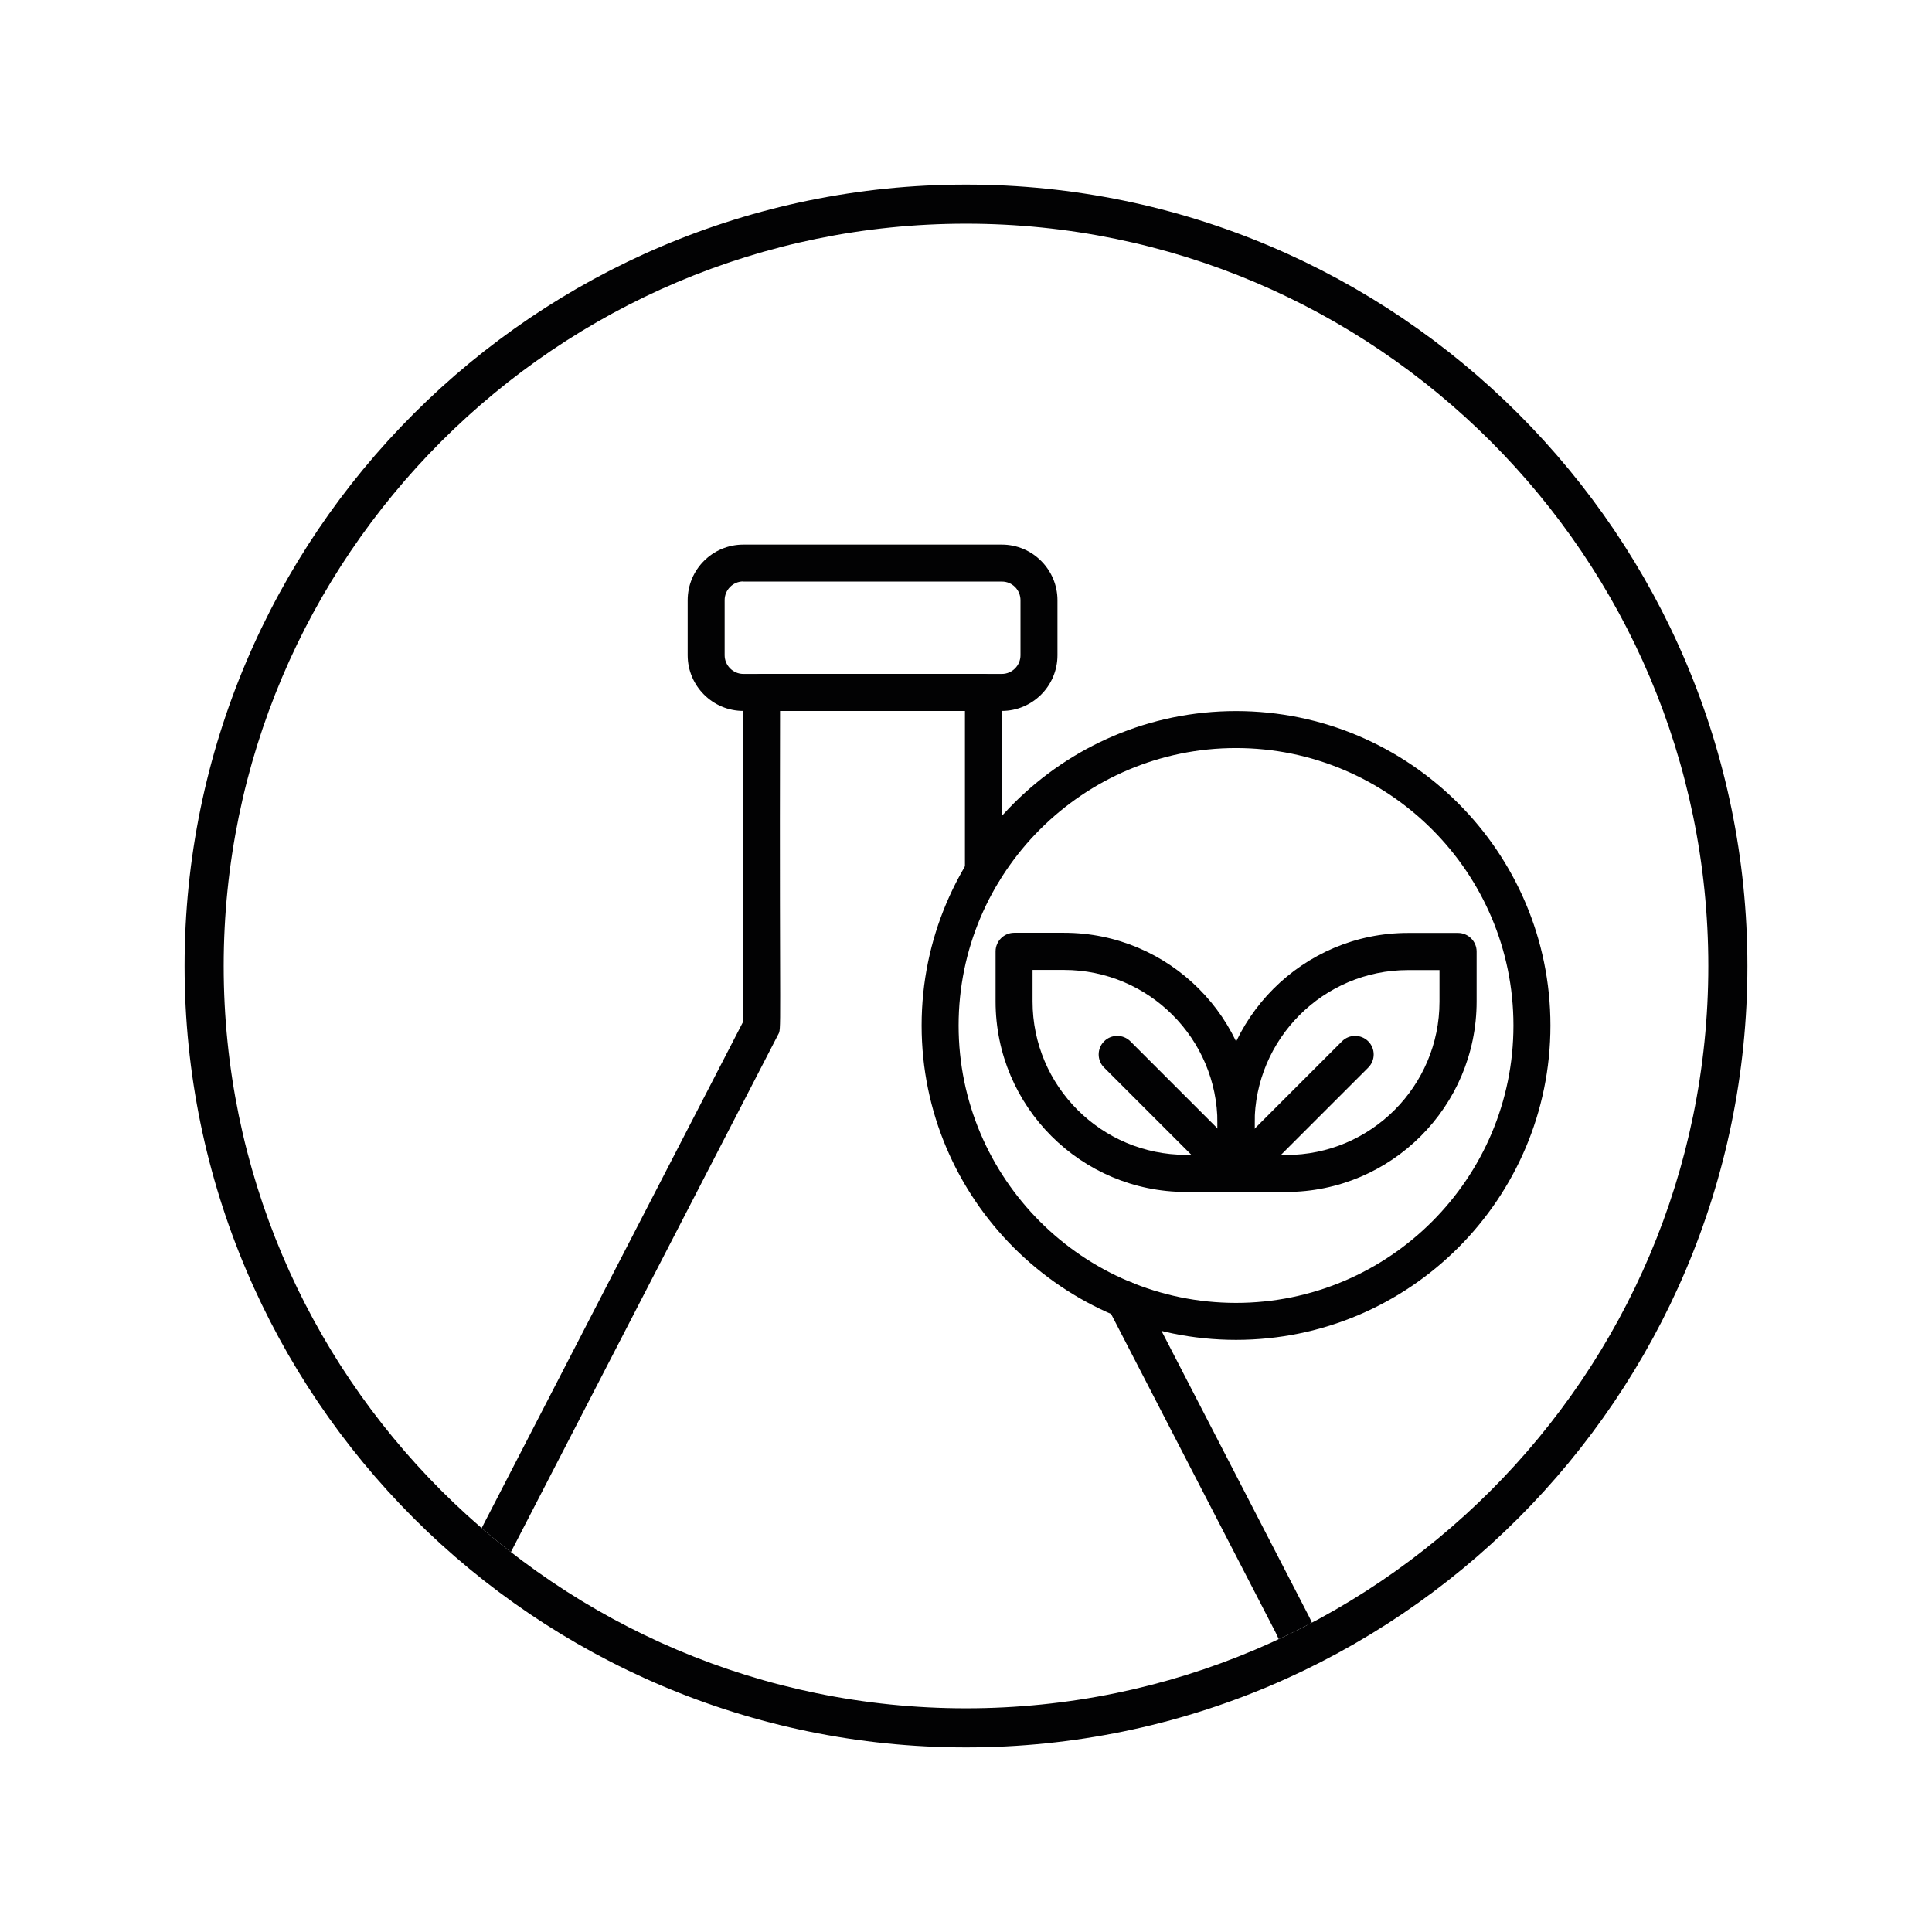 <svg xmlns="http://www.w3.org/2000/svg" xmlns:xlink="http://www.w3.org/1999/xlink" id="Layer_1" data-name="Layer 1" viewBox="0 0 128 128"><defs><clipPath id="clippath"><path d="M14.82,64c0,27.12,22.06,49.18,49.18,49.18s49.18-22.06,49.18-49.18S91.12,14.81,64,14.81,14.82,36.88,14.82,64" style="fill: none;"></path></clipPath></defs><path d="M64,113.18c-27.12,0-49.18-22.06-49.18-49.18S36.88,14.82,64,14.82s49.18,22.06,49.18,49.18-22.06,49.18-49.18,49.18M64,12.23c-28.55,0-51.77,23.23-51.77,51.77s23.23,51.77,51.77,51.77,51.77-23.23,51.77-51.77S92.55,12.23,64,12.23" style="fill: #020203;"></path><g style="clip-path: url(#clippath);"><path d="M83.12,76.52h2.09c5.61,0,10.16-4.56,10.16-10.16v-2.09h-2.09c-5.6,0-10.16,4.56-10.16,10.16v2.09ZM85.21,78.97h-3.31c-.68,0-1.23-.55-1.23-1.23v-3.31c0-6.96,5.66-12.62,12.61-12.62h3.32c.67,0,1.23.55,1.23,1.23v3.31c0,6.96-5.66,12.62-12.62,12.62" style="fill: #020203;"></path><path d="M81.03,78.61c-.48-.48-.48-1.26,0-1.74l7.88-7.88c.48-.48,1.26-.48,1.74,0s.48,1.26,0,1.74l-7.88,7.88c-.48.48-1.26.48-1.74,0" style="fill: #020203;"></path><path d="M68.41,64.26v2.09c0,5.61,4.56,10.16,10.16,10.16h2.09v-2.09c0-5.61-4.56-10.16-10.17-10.16h-2.09ZM81.89,78.97h-3.31c-6.96,0-12.62-5.66-12.62-12.62v-3.32c0-.67.55-1.23,1.23-1.23h3.31c6.96,0,12.62,5.66,12.62,12.62v3.32c0,.68-.55,1.23-1.23,1.23" style="fill: #020203;"></path><path d="M81.03,78.61l-7.88-7.88c-.48-.48-.48-1.26,0-1.74s1.26-.48,1.74,0l7.88,7.88c.48.48.48,1.26,0,1.74s-1.26.48-1.74,0" style="fill: #020203;"></path><path d="M81.89,49.56c-10.13,0-18.38,8.25-18.38,18.38s8.24,18.38,18.38,18.38,18.38-8.25,18.38-18.38-8.25-18.38-18.38-18.38M81.89,88.77c-11.49,0-20.83-9.35-20.83-20.83s9.35-20.83,20.83-20.83,20.83,9.35,20.83,20.83c0,11.48-9.34,20.83-20.83,20.83" style="fill: #020203;"></path><path d="M79.15,119.41h-42.69c-6.36,0-10.45-6.73-7.54-12.38l20.3-39.31v-21.84c0-.67.55-1.23,1.23-1.23h14.71c.67,0,1.23.55,1.23,1.23v11.82c0,.68-.55,1.23-1.23,1.23s-1.23-.55-1.23-1.23v-10.6h-12.25c-.05,22.12.12,20.97-.14,21.47l-20.44,39.58c-2.08,4.01.84,8.8,5.36,8.8h42.69c4.52,0,7.43-4.78,5.36-8.8l-11.1-21.49c-.31-.6-.08-1.34.53-1.65.6-.31,1.34-.08,1.65.53l11.1,21.49c2.92,5.65-1.19,12.37-7.54,12.37Z" style="fill: #020203;"></path><path d="M49.25,38.52c-.69,0-1.24.56-1.24,1.24v3.65c0,.68.56,1.24,1.24,1.24h17.12c.69,0,1.24-.56,1.24-1.24v-3.64c0-.69-.55-1.24-1.23-1.24h-17.13ZM66.37,47.1h-17.12c-2.04,0-3.69-1.66-3.69-3.69v-3.64c0-2.04,1.65-3.69,3.69-3.69h17.12c2.04,0,3.69,1.66,3.69,3.69v3.64c0,2.03-1.65,3.69-3.69,3.69" style="fill: #020203;"></path></g></svg>